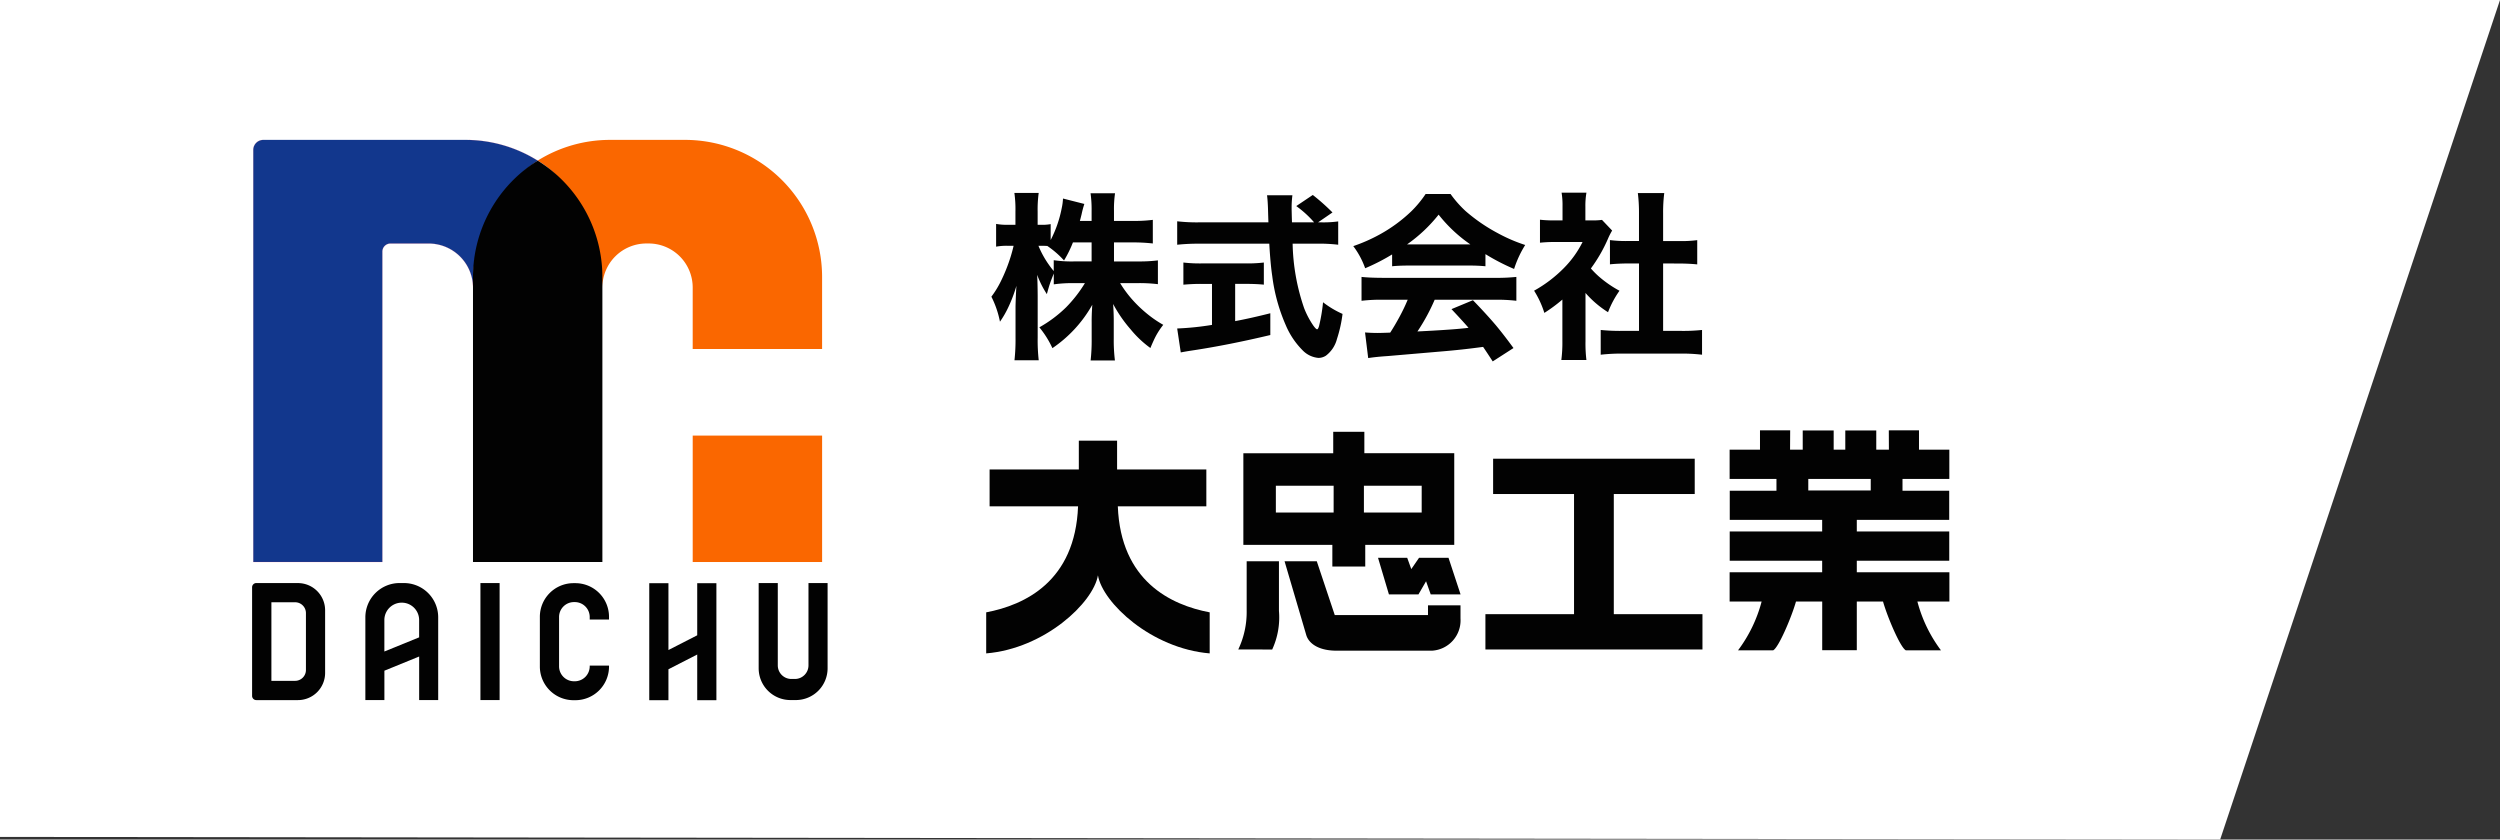 <svg id="logo" xmlns="http://www.w3.org/2000/svg" xmlns:xlink="http://www.w3.org/1999/xlink" width="268" height="90" viewBox="0 0 268 90">
  <rect x="0" y="0" width="268" height="90" fill="#333333" stroke="none"/>
  <defs>
    <clipPath id="clip-path">
      <rect id="長方形_1611" data-name="長方形 1611" width="103.255" height="23.915" fill="#020202"/>
    </clipPath>
    <clipPath id="clip-path-2">
      <rect id="長方形_97802" data-name="長方形 97802" width="61.694" height="60.061" fill="none"/>
    </clipPath>
  </defs>
  <path id="パス_643" data-name="パス 643" d="M0,0H268L238,90,0,89.716Z" fill="#fff"/>
  <g id="グループ_42" data-name="グループ 42" transform="translate(10532.338 21725)">
    <g id="グループ_36" data-name="グループ 36" transform="translate(-10426.618 -21678.867)">
      <g id="グループ_6" data-name="グループ 6" transform="translate(0 0)" clip-path="url(#clip-path)">
        <path id="パス_631" data-name="パス 631" d="M14.11,9.315H23.6V5.36H14.032V2.27H9.93V5.36H.365V9.315H9.848C9.541,17.349,4.15,19.888,0,20.677v4.4c6.262-.521,11.483-5.425,11.979-8.369.5,2.944,5.722,7.848,11.979,8.369v-4.4c-4.145-.788-9.536-3.328-9.848-11.361" transform="translate(0 -1.166)" fill="#020202"/>
        <path id="パス_632" data-name="パス 632" d="M68.066,36.761,65.74,28.85h3.454l1.927,5.766h9.994V33.57H84.6v1.416a3.252,3.252,0,0,1-3.017,3.445H71.394c-1.82.029-3.017-.657-3.328-1.669" transform="translate(-33.754 -14.813)" fill="#020202"/>
        <path id="パス_633" data-name="パス 633" d="M55.54,38.3a9.367,9.367,0,0,0,.9-4.17V28.85H59.9v5.323a8.2,8.2,0,0,1-.725,4.136Z" transform="translate(-28.517 -14.813)" fill="#020202"/>
        <path id="パス_634" data-name="パス 634" d="M86.33,28.08h3.128l.438,1.212.832-1.212h3.158l1.294,3.927h-3.2l-.5-1.411s-.813,1.4-.817,1.411H87.5Z" transform="translate(-44.326 -14.417)" fill="#020202"/>
        <path id="パス_635" data-name="パス 635" d="M75.776,8.976H69.583V6.105h6.194Zm-9.439,0H60.144V6.105h6.194Zm3.294-6.359V.32H66.294v2.3H56.66V12.44H66.2v2.321h3.527V12.44h9.541V2.617Z" transform="translate(-29.092 -0.164)" fill="#020202" fill-rule="evenodd"/>
        <path id="パス_636" data-name="パス 636" d="M123.754,22.915V10.035h8.675V6.25H110.817v3.785h8.675V22.915h-9.5V26.7h23.267V22.915Z" transform="translate(-56.475 -3.209)" fill="#020202"/>
        <path id="パス_637" data-name="パス 637" d="M172.232,5.211h6.695V6.447h-6.695Zm15.127,13.142V15.215h-9.926V13.979h9.911V10.841h-9.911V9.595h9.906V6.471h-5.007V5.211h5.021V2.073H184.1V0h-3.236l.01,2.073H179.52V.015H176.2V2.073h-1.246V.015h-3.318V2.073h-1.357L170.291,0h-3.236V2.073H163.8V5.211h5.021v1.26h-5.007V9.595h9.906v1.246h-9.911v3.138h9.911v1.236H163.8v3.138h3.43a15.118,15.118,0,0,1-2.53,5.231h3.761c.579-.258,1.99-3.591,2.452-5.231h2.812v5.216h3.708V18.353h2.812c.462,1.64,1.873,4.973,2.452,5.231h3.761a15.117,15.117,0,0,1-2.53-5.231Z" transform="translate(-84.104 0)" fill="#020202" fill-rule="evenodd"/>
      </g>
    </g>
    <path id="パス_157999" data-name="パス 157999" d="M-66.5-28.561v2.044h2.56a15.982,15.982,0,0,0,2.147-.113v2.55a16.731,16.731,0,0,0-2.156-.113h-1.894a12.314,12.314,0,0,0,1.584,2.072A13.776,13.776,0,0,0-62.4-20.48a12.165,12.165,0,0,0,1.181.759,8.138,8.138,0,0,0-.788,1.191q-.244.459-.591,1.294a11.217,11.217,0,0,1-2.119-2,14.458,14.458,0,0,1-1.875-2.719q.066.947.066,1.81v1.913A17.829,17.829,0,0,0-66.4-15.9h-2.606a19.3,19.3,0,0,0,.113-2.325v-1.753q-.009-.778.066-1.894a13.706,13.706,0,0,1-4.275,4.65,10.117,10.117,0,0,0-1.4-2.231,13.668,13.668,0,0,0,2.86-2.138,14.237,14.237,0,0,0,2.025-2.6h-1.153a14.246,14.246,0,0,0-2.185.131v-1.163q-.3.759-.366.956-.15.413-.375,1.256a10.205,10.205,0,0,1-1.041-2.072q.047.769.056,2.269v4.482a19.086,19.086,0,0,0,.113,2.41h-2.6a20.356,20.356,0,0,0,.113-2.41v-3.394q.028-1.106.094-2.175a15.222,15.222,0,0,1-.9,2.363,10.136,10.136,0,0,1-.863,1.481,10.269,10.269,0,0,0-.919-2.681,10.187,10.187,0,0,0,.984-1.594,18,18,0,0,0,1.078-2.681q.188-.609.319-1.181h-.609a6.22,6.22,0,0,0-1.266.094V-30.54a6.137,6.137,0,0,0,1.266.094h.806v-1.406a12.443,12.443,0,0,0-.113-2.006h2.606a13.126,13.126,0,0,0-.113,2v1.416h.431a5.08,5.08,0,0,0,.966-.075v1.706a12.658,12.658,0,0,0,1.181-3.4,6.169,6.169,0,0,0,.141-1.05l2.288.581a10.179,10.179,0,0,0-.291,1.088q-.094.394-.188.731H-68.9v-1.078a12.364,12.364,0,0,0-.113-1.885h2.625a11.626,11.626,0,0,0-.113,1.875v1.088h2.016a15.476,15.476,0,0,0,2.147-.113v2.531a18.5,18.5,0,0,0-2.156-.113Zm-2.4,0H-70.9a12.443,12.443,0,0,1-.956,1.941,9.789,9.789,0,0,0-1.791-1.556q-.338-.019-.563-.019H-74.6a10.292,10.292,0,0,0,1.134,2.053q.216.309.506.656v-1.163a13.317,13.317,0,0,0,2.175.131H-68.9Zm24.278-2.147h.291a11.581,11.581,0,0,0,1.866-.1v2.5a17.53,17.53,0,0,0-2.363-.113h-2.522a22.471,22.471,0,0,0,1.228,6.9,9.122,9.122,0,0,0,1,1.894q.281.384.394.384t.216-.375a17.853,17.853,0,0,0,.422-2.522A10.033,10.033,0,0,0-42-20.892,14.187,14.187,0,0,1-42.6-18.2a3.249,3.249,0,0,1-1.191,1.791,1.5,1.5,0,0,1-.788.234A2.673,2.673,0,0,1-46.289-17a8.45,8.45,0,0,1-1.791-2.672,19.013,19.013,0,0,1-1.453-5.26q-.2-1.341-.319-3.488h-7.51a21.368,21.368,0,0,0-2.363.113v-2.513a18.312,18.312,0,0,0,2.363.113h7.416q-.028-.844-.047-1.519-.028-.825-.1-1.388h2.719a10.669,10.669,0,0,0-.084,1.378q0,.188.019.928l.019.6h2.372a10.945,10.945,0,0,0-1.913-1.744l1.772-1.191a22.607,22.607,0,0,1,2.11,1.875Zm-11.373,6.6h-1.041a20.049,20.049,0,0,0-2.025.084V-26.4a15.323,15.323,0,0,0,2.081.094h4.5a15.173,15.173,0,0,0,2.044-.094v2.372q-.834-.084-2.016-.084h-1.059v3.994q1.7-.319,3.769-.844v2.335q-4.491,1.069-8.335,1.65-.806.122-1.266.216l-.384-2.569a30.019,30.019,0,0,0,3.732-.384Zm19.309-3.16a21.7,21.7,0,0,1-2.888,1.481,8.749,8.749,0,0,0-1.275-2.372,17.606,17.606,0,0,0,2.794-1.228A16.051,16.051,0,0,0-34.64-31.88a11.793,11.793,0,0,0,1.547-1.866h2.672a11.81,11.81,0,0,0,1.6,1.819,18.327,18.327,0,0,0,3.45,2.372,17.206,17.206,0,0,0,2.953,1.275,11.233,11.233,0,0,0-1.191,2.569A22.7,22.7,0,0,1-26.68-27.3v1.3a17.228,17.228,0,0,0-1.772-.075h-6.507q-.984,0-1.725.075Zm1.6-1.078H-28.3A15.487,15.487,0,0,1-31.7-31.533,16.08,16.08,0,0,1-35.081-28.346Zm.066,5.935h-2.644a17.362,17.362,0,0,0-2.3.113v-2.56q.834.094,2.3.1h12.01a19.988,19.988,0,0,0,2.288-.1v2.56a17.4,17.4,0,0,0-2.288-.113h-6.469a20.968,20.968,0,0,1-1.847,3.4l1.069-.056q2.794-.15,4.116-.3l.291-.038q-.7-.806-1.828-2l2.3-.956q1.425,1.472,2.447,2.672.881,1.059,1.9,2.456L-25.9-15.8q-.694-1.069-1.031-1.556l-.506.066q-1.763.234-3.694.4-5.232.45-6.019.516-1.275.084-2.1.216l-.338-2.747q.694.056,1.341.056.328,0,1.359-.038.469-.722.994-1.688A19.575,19.575,0,0,0-35.015-22.411Zm19.065-.722v5.185a14.553,14.553,0,0,0,.1,2h-2.691a14.671,14.671,0,0,0,.113-2.063V-22.43A16.488,16.488,0,0,1-20.366-21a9.968,9.968,0,0,0-1.1-2.381,14.039,14.039,0,0,0,3.169-2.4A10.778,10.778,0,0,0-16.269-28.6h-2.916a14.815,14.815,0,0,0-1.65.075V-30.99a12.535,12.535,0,0,0,1.509.075h.909v-1.519a8.242,8.242,0,0,0-.1-1.453h2.663a8.153,8.153,0,0,0-.113,1.481v1.491h.675a7.229,7.229,0,0,0,1.106-.056l1.088,1.144a7.012,7.012,0,0,0-.441.863,16.192,16.192,0,0,1-1.838,3.2,9.507,9.507,0,0,0,.825.834,12.083,12.083,0,0,0,2.241,1.556,10.378,10.378,0,0,0-1.228,2.3A10.822,10.822,0,0,1-15.95-23.133ZM-7.634-26.3v7.229h1.913a19.223,19.223,0,0,0,2.26-.1v2.653a18.938,18.938,0,0,0-2.25-.122h-6.4a20.1,20.1,0,0,0-2.213.122v-2.653a20.178,20.178,0,0,0,2.25.1h1.856V-26.3H-11.44q-1.088.009-1.894.094v-2.6a13.2,13.2,0,0,0,1.894.1h1.219v-3a16.874,16.874,0,0,0-.122-2.138h2.831A16.459,16.459,0,0,0-7.634-31.7v3h1.763a12.957,12.957,0,0,0,1.894-.1v2.6q-.806-.084-1.894-.094Z" transform="translate(-10346.418 -21670.457)" fill="#020202"/>
    <g id="グループ_39" data-name="グループ 39" transform="translate(-10505.313 -21710)">
      <path id="パス_158000" data-name="パス 158000" d="M0,0H13.872V13.553H0Z" transform="translate(47.233 31.695)" fill="#fa6700"/>
      <g id="グループ_38" data-name="グループ 38">
        <g id="グループ_37" data-name="グループ 37" clip-path="url(#clip-path-2)">
          <path id="パス_157990" data-name="パス 157990" d="M31.1,2.225A14.631,14.631,0,0,0,23.329,0H1.686a1.08,1.08,0,0,0-1.08,1.08V45.251h13.84V11.975a.865.865,0,0,1,.866-.865h4.1a4.754,4.754,0,0,1,4.754,4.727A15.982,15.982,0,0,1,31.1,2.225" transform="translate(-0.481 -0.004)" fill="#12378d"/>
          <path id="パス_157991" data-name="パス 157991" d="M31.1,2.225A14.631,14.631,0,0,0,23.329,0H1.686a1.08,1.08,0,0,0-1.08,1.08V45.251h13.84V11.975a.865.865,0,0,1,.866-.865h4.1a4.754,4.754,0,0,1,4.754,4.727A15.982,15.982,0,0,1,31.1,2.225Z" transform="translate(-0.481 -0.004)" fill="none" stroke="#ff3e5a" stroke-miterlimit="10" stroke-width="0.01"/>
          <path id="パス_157992" data-name="パス 157992" d="M164.664,0h-8.02a14.631,14.631,0,0,0-7.767,2.22c4.11,2.454,6.815,8.436,6.936,13.606a4.721,4.721,0,0,1,4.721-4.721h.239a4.721,4.721,0,0,1,4.721,4.721v6.589h13.872V14.708A14.7,14.7,0,0,0,164.664,0" transform="translate(-118.262 -0.004)" fill="#fa6700"/>
          <path id="パス_157993" data-name="パス 157993" d="M122.084,10.8a14.691,14.691,0,0,0-6.936,12.483V53.828H129.02V23.285A14.691,14.691,0,0,0,122.084,10.8" transform="translate(-91.469 -8.581)" fill="#020202"/>
          <path id="パス_157994" data-name="パス 157994" d="M4.913,231.005H.452a.453.453,0,0,0-.452.452V243.1a.453.453,0,0,0,.452.453H4.914a2.913,2.913,0,0,0,2.913-2.913v-6.717a2.914,2.914,0,0,0-2.914-2.914m.858,9.318a1.161,1.161,0,0,1-1.161,1.161H2.069v-8.423H4.61a1.161,1.161,0,0,1,1.161,1.161Z" transform="translate(0 -183.502)" fill="#020202"/>
          <rect id="長方形_97801" data-name="長方形 97801" width="2.056" height="12.544" transform="translate(24.477 47.503)" fill="#020202"/>
          <path id="パス_157995" data-name="パス 157995" d="M212.2,231.073v5.586l-3.085,1.58v-7.166h-2.056v12.544h2.056V240.3l3.085-1.58v4.9h2.056V231.073Z" transform="translate(-164.483 -183.556)" fill="#020202"/>
          <path id="パス_157996" data-name="パス 157996" d="M155.344,239.988a1.6,1.6,0,0,1-1.6,1.6h-.085a1.6,1.6,0,0,1-1.6-1.6V234.7a1.6,1.6,0,0,1,1.6-1.6h.085a1.6,1.6,0,0,1,1.6,1.6v.269h2.069v-.291a3.607,3.607,0,0,0-3.607-3.607h-.2A3.607,3.607,0,0,0,150,234.68v5.33a3.607,3.607,0,0,0,3.607,3.607h.2a3.607,3.607,0,0,0,3.607-3.607v-.1h-2.069Z" transform="translate(-119.152 -183.556)" fill="#020202"/>
          <path id="パス_157997" data-name="パス 157997" d="M269.418,231.005v8.826a1.456,1.456,0,0,1-1.456,1.456h-.379a1.455,1.455,0,0,1-1.455-1.455v-8.827h-2.05v9.138a3.405,3.405,0,0,0,3.405,3.405h.579a3.405,3.405,0,0,0,3.405-3.405v-9.138Z" transform="translate(-209.774 -183.502)" fill="#020202"/>
          <path id="パス_157998" data-name="パス 157998" d="M63.182,231.005h-.466a3.67,3.67,0,0,0-3.67,3.67v8.873h2.04V240.4l3.727-1.52v4.669h2.04v-8.873a3.67,3.67,0,0,0-3.67-3.67m-2.1,7.338v-3.417a1.864,1.864,0,0,1,3.727,0v1.9Z" transform="translate(-46.904 -183.502)" fill="#020202"/>
        </g>
      </g>
    </g>
  </g>
</svg>
